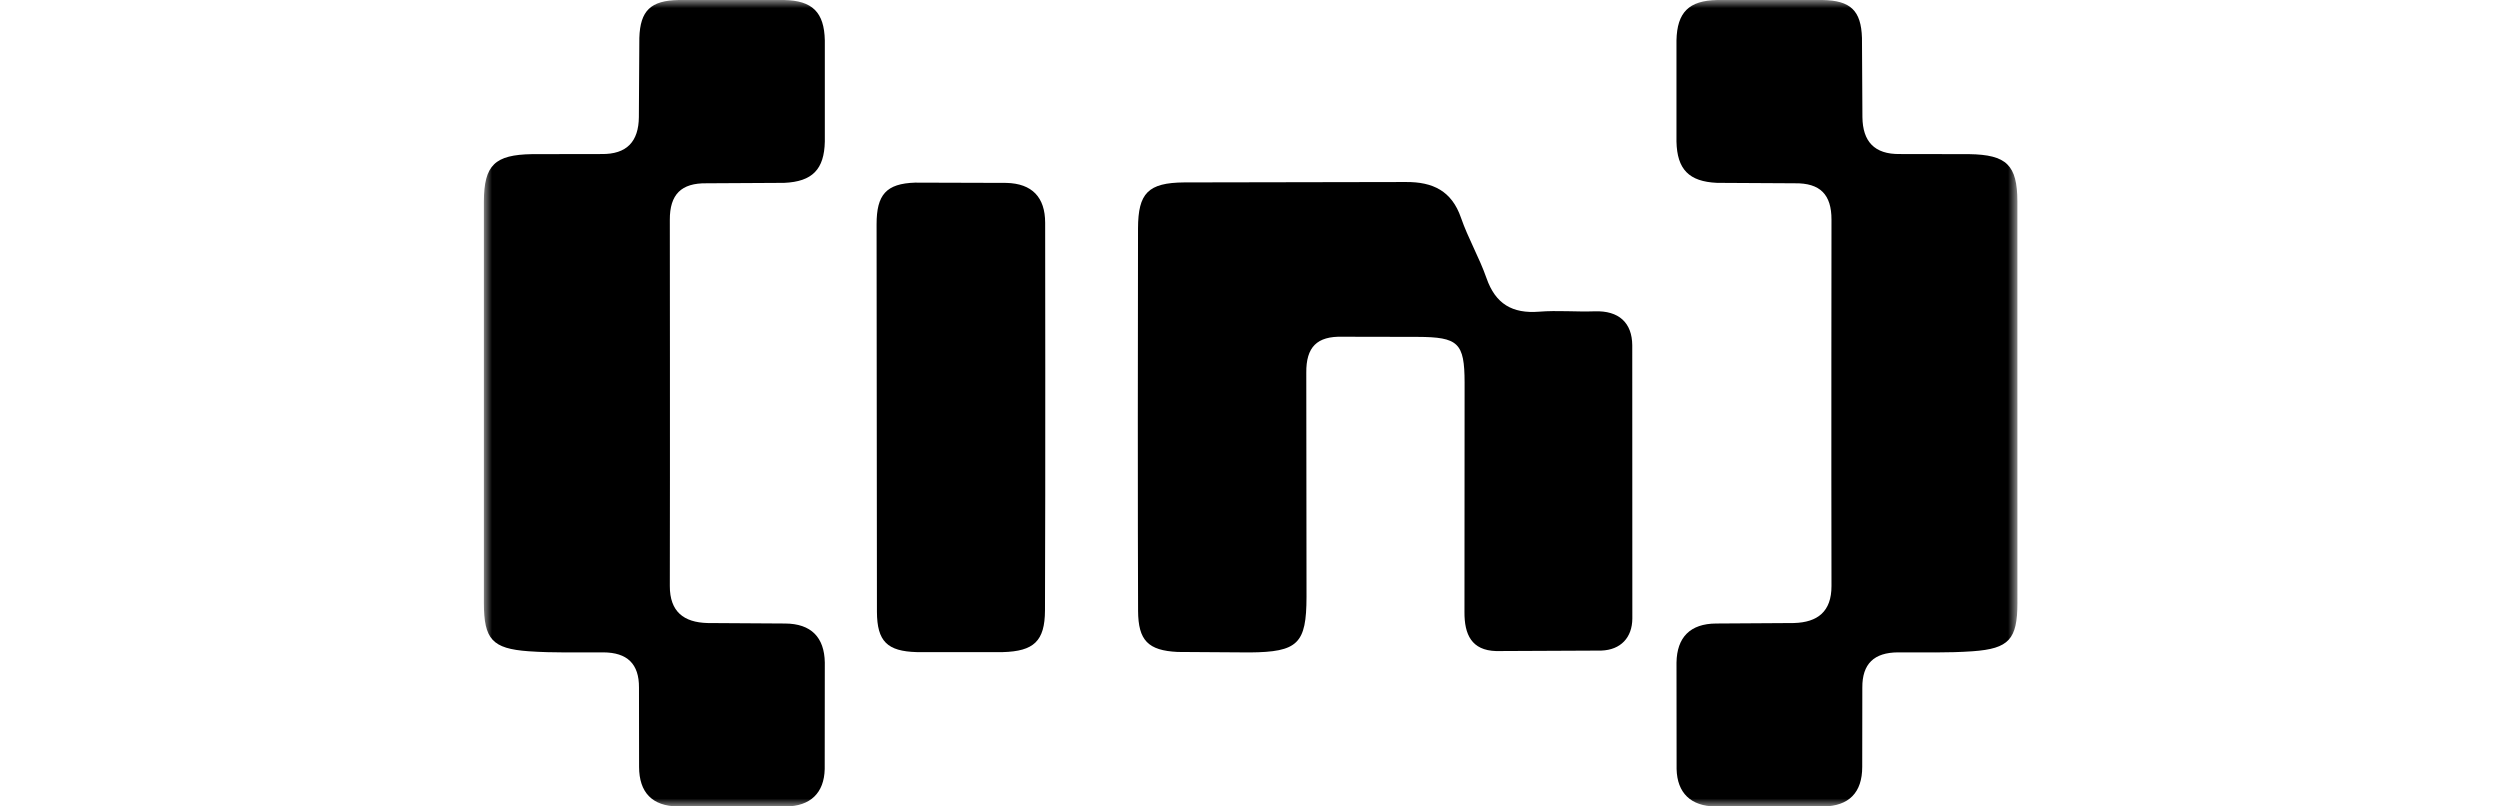 <svg width="155" height="50" viewBox="0 0 155 50" fill="none" xmlns="http://www.w3.org/2000/svg">
<mask id="mask0_720_12" style="mask-type:luminance" maskUnits="userSpaceOnUse" x="30" y="0" width="96" height="50">
<path d="M125.082 0H30V50H125.082V0Z" fill="white"/>
</mask>
<g mask="url(#mask0_720_12)">
<path d="M70.557 14.156C70.565 11.974 71.178 11.329 73.421 11.31L87.165 11.285C88.84 11.274 90.006 11.837 90.581 13.5C91.023 14.779 91.719 15.972 92.165 17.25C92.719 18.84 93.762 19.457 95.431 19.324C96.569 19.232 97.722 19.343 98.865 19.302C100.371 19.248 101.188 20.011 101.2 21.405L101.205 38.349C101.198 39.528 100.487 40.293 99.281 40.336L92.762 40.366C91.236 40.323 90.788 39.338 90.797 37.942L90.805 23.709C90.799 21.254 90.417 20.896 87.883 20.887L83.244 20.878C81.649 20.833 80.974 21.517 80.99 23.114L81.004 37.008C80.999 39.91 80.471 40.426 77.48 40.451L73.015 40.421C71.177 40.333 70.573 39.702 70.561 37.883C70.54 33.867 70.541 18.053 70.557 14.156Z" fill="black"/>
<path d="M125.081 37.397C125.074 39.63 124.566 40.216 122.31 40.378C120.771 40.488 119.22 40.44 117.675 40.447C116.196 40.455 115.453 41.154 115.464 42.634L115.458 47.548C115.458 49.134 114.641 49.979 113.043 50.002H106.343C104.837 49.979 103.983 49.164 103.949 47.682L103.943 41.074C103.97 39.523 104.782 38.665 106.407 38.658L111.217 38.628C112.695 38.588 113.555 37.917 113.552 36.331C113.534 28.762 113.552 13.624 113.552 13.624C113.556 12.062 112.852 11.338 111.266 11.364L106.457 11.337C104.715 11.259 103.979 10.501 103.941 8.776V2.507C103.979 0.758 104.713 0.035 106.467 0H112.996C114.736 0.029 115.389 0.656 115.442 2.35L115.47 7.264C115.488 8.763 116.205 9.575 117.795 9.55L122.09 9.557C124.408 9.592 125.07 10.231 125.079 12.486L125.081 37.397Z" fill="black"/>
<path d="M30 37.397C30.006 39.63 30.515 40.216 32.771 40.378C34.31 40.488 35.861 40.44 37.406 40.447C38.885 40.455 39.628 41.154 39.617 42.634L39.623 47.548C39.626 49.134 40.439 49.979 42.037 50.002H48.738C50.244 49.979 51.098 49.164 51.132 47.682L51.138 41.074C51.111 39.523 50.299 38.665 48.674 38.658L43.864 38.628C42.386 38.588 41.525 37.917 41.529 36.331C41.547 28.762 41.529 13.624 41.529 13.624C41.525 12.062 42.23 11.338 43.815 11.364L48.624 11.337C50.367 11.259 51.103 10.501 51.139 8.776V2.507C51.102 0.758 50.367 0.035 48.613 0H42.085C40.345 0.029 39.692 0.656 39.639 2.35L39.61 7.264C39.593 8.763 38.876 9.575 37.285 9.55L32.99 9.557C30.676 9.594 30.011 10.232 30 12.488V37.397Z" fill="black"/>
<path d="M54.348 13.904C54.348 12.072 54.94 11.382 56.739 11.323L62.4 11.34C63.99 11.38 64.799 12.232 64.8 13.812C64.8 13.812 64.823 29.836 64.789 37.848C64.781 39.751 64.096 40.379 62.17 40.431H56.85C55.003 40.382 54.381 39.761 54.37 37.941L54.348 13.904Z" fill="black"/>
</g>
</svg>
